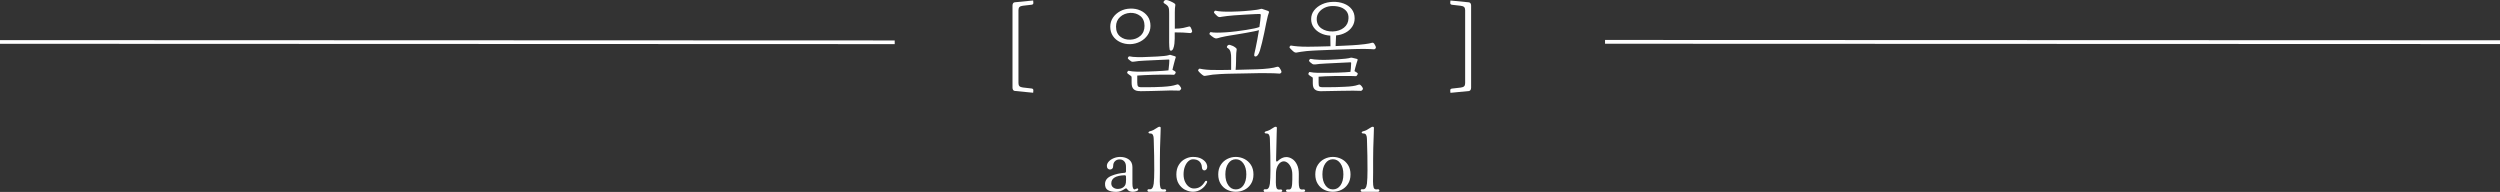 <?xml version="1.0" encoding="UTF-8"?><svg id="_レイヤー_2" xmlns="http://www.w3.org/2000/svg" viewBox="0 0 680 52.2"><rect x="0" y="0" width="680" height="52.2" fill="#333333" stroke="none"/><g id="design"><line x1="436.57" y1="11.38" x2="680" y2="11.47" fill="none" stroke="#fff" stroke-miterlimit="10" stroke-width="1.03"/><line x1="0" y1="11.41" x2="243.36" y2="11.5" fill="none" stroke="#fff" stroke-miterlimit="10"/><path d="m275.4,23.87V1.51c0-.25.05-.46.16-.62.11-.16.26-.25.46-.27l5-.49.05.59c.04.34-.13.53-.49.57l-2.35.27c-.43.05-.74.17-.93.35-.19.18-.28.47-.28.86v19.82c0,.4.09.68.28.86.19.18.5.3.93.35l2.35.27c.36.04.52.22.49.57l-.05.59-5-.49c-.2-.02-.35-.11-.46-.28-.11-.17-.16-.37-.16-.61Z" fill="#fff"/><path d="m307.42,12.01c-.99.02-1.9-.17-2.73-.55-.83-.39-1.48-.94-1.97-1.66-.49-.72-.73-1.57-.73-2.54,0-.92.25-1.74.74-2.47.49-.73,1.16-1.31,1.98-1.76.83-.44,1.74-.67,2.73-.69.99-.04,1.9.13,2.73.5.83.37,1.49.9,2,1.61.5.7.76,1.57.76,2.59,0,.92-.26,1.75-.77,2.5-.51.75-1.18,1.34-2.01,1.77-.83.43-1.74.67-2.73.7Zm.03-1.22c1.08-.04,1.99-.39,2.74-1.05.75-.67,1.12-1.57,1.12-2.7s-.38-2.08-1.15-2.69c-.77-.6-1.68-.89-2.74-.85-1.1.07-2.02.44-2.75,1.11-.74.67-1.11,1.54-1.11,2.62,0,1.19.37,2.09,1.12,2.7.75.61,1.67.9,2.77.86Zm2.7,13.99c-.79.02-1.38-.15-1.77-.5s-.58-.93-.58-1.74v-1.43c0-.22-.05-.36-.16-.43-.14-.09-.33-.22-.55-.39-.23-.17-.38-.3-.47-.39-.07-.07-.05-.2.05-.39.11-.19.22-.27.32-.26.63.14,1.37.23,2.21.24.31.02.74.02,1.31.01.57,0,1.21-.03,1.92-.05.71-.03,1.42-.05,2.12-.08.7-.03,1.34-.06,1.93-.11.58-.04,1.03-.09,1.34-.12.02-.11.04-.33.08-.66.04-.33.07-.69.11-1.08.04-.39.05-.71.05-.96,0-.13-.02-.2-.07-.22-.04-.02-.09-.03-.12-.03l-6.48.3c-.68.04-1.24.07-1.67.11-.43.04-.83.09-1.19.16-.2.04-.36.05-.49.04-.13,0-.26-.06-.41-.15-.14-.09-.32-.22-.51-.39-.2-.17-.31-.3-.35-.39-.02-.09.03-.21.13-.36.11-.15.23-.21.35-.18.2.05.5.1.92.14.41.04.87.06,1.36.07.5,0,.95,0,1.36-.01.5-.02,1.1-.04,1.8-.07.69-.03,1.39-.06,2.09-.09.7-.04,1.34-.09,1.9-.15.57-.06.99-.14,1.25-.23h.03c.05-.04.11-.06.18-.07.06,0,.14,0,.23.01l1.24.38c.2.07.25.21.16.41-.04.09-.09.27-.17.55-.08.28-.17.6-.26.96-.09.36-.18.7-.26,1.03s-.14.57-.17.73c.14.07.33.18.55.31.23.14.34.26.34.36,0,.14-.07.3-.2.46-.14.16-.23.23-.28.22-.22-.02-.62-.03-1.21-.04-.59,0-1.29,0-2.09,0-.8,0-1.63.03-2.48.05-.86.03-1.65.06-2.39.09-.74.04-1.34.07-1.81.11v1.84c0,.59.08.96.23,1.11.15.14.41.22.77.22h1.79c.6,0,1.26,0,1.97-.03.71-.02,1.41-.05,2.09-.08.94-.05,1.69-.13,2.27-.22.58-.09,1.07-.21,1.48-.35.22-.09.38-.12.49-.08.11.04.22.12.35.24.11.11.22.25.32.42.11.17.17.31.19.42.02.11-.05.23-.19.38-.14.14-.24.22-.3.22-.94-.04-1.74-.05-2.4-.04-.67,0-1.44.03-2.32.07-.92.04-1.92.06-3,.08-1.08.02-2.06.04-2.94.05Zm8.29-11.02c-.16,0-.26-.09-.3-.27-.04-.18-.07-.45-.09-.8s-.04-.72-.04-1.09V3.65c0-.54-.02-.96-.07-1.27-.05-.31-.16-.57-.35-.78-.19-.22-.5-.45-.93-.7-.18-.13-.22-.29-.13-.49.16-.27.38-.41.65-.41s.63.1,1.08.3c.45.2.82.39,1.11.57.09.05.17.13.24.22.07.09.1.19.08.3-.05.31-.09.61-.11.92-.02.31-.03.65-.03,1.03v4.46c.92,0,1.68-.07,2.29-.2.61-.14,1.07-.25,1.38-.34.2-.07.34-.08.43-.03s.17.14.24.27c.07.11.15.28.24.53.09.24.13.42.13.53s-.06.21-.18.3c-.12.09-.2.14-.26.14-.72-.07-1.42-.12-2.11-.15-.68-.03-1.41-.04-2.19-.04v1.73c0,.36-.03.8-.08,1.31-.05.51-.16.97-.32,1.36-.16.4-.4.59-.7.59Z" fill="#fff"/><path d="m328.18,20.57c-.32.07-.54.09-.65.07-.11-.03-.25-.1-.43-.23-.11-.07-.25-.19-.43-.35-.18-.16-.34-.32-.49-.47-.14-.15-.23-.27-.27-.34-.05-.09-.02-.22.09-.38.12-.16.24-.22.36-.19.58.13,1.22.22,1.93.28.71.06,1.54.09,2.5.07h2c.68,0,1.38,0,2.08-.03v-3.24c.02-.52-.03-1.04-.15-1.57-.12-.52-.4-.91-.85-1.16-.07-.04-.12-.08-.13-.14-.05-.07-.04-.19.05-.35.2-.31.46-.41.78-.32.29.09.54.18.77.28.22.1.46.25.72.45.23.18.34.33.32.46-.05.27-.09.62-.12,1.05-.03.43-.04.84-.04,1.22,0,.22,0,.53-.01.94,0,.41-.02.84-.04,1.27-.02.43-.04.8-.08,1.11,1.93-.04,3.9-.09,5.91-.16,1.17-.04,2.24-.12,3.21-.24.97-.13,1.66-.26,2.05-.41.2-.05.35-.06.46-.01.11.05.22.14.32.28.11.14.22.33.34.55.12.23.18.41.18.55,0,.13-.06.23-.19.32-.13.09-.22.14-.3.14-.83-.07-1.76-.11-2.79-.12-1.04,0-1.98-.01-2.82-.01-1.08.02-2.25.04-3.51.07-1.26.03-2.5.05-3.71.07-1.21.02-2.32.05-3.31.11-.79.04-1.49.09-2.08.16-.59.07-1.15.16-1.67.27Zm13.26-5.21c-.07,0-.14-.03-.19-.08-.13-.11-.14-.35-.05-.73.07-.29.18-.76.32-1.42.14-.66.3-1.42.46-2.3.16-.87.31-1.75.46-2.63-.34.11-.83.23-1.46.35-.63.13-1.32.26-2.08.39s-1.52.27-2.29.39c-.77.13-1.49.24-2.16.35-.27.04-.63.1-1.08.19-.45.09-.87.18-1.27.27-.4.09-.66.16-.78.22-.29.09-.51.12-.68.08-.16-.04-.31-.09-.43-.16-.16-.09-.39-.25-.67-.47-.29-.22-.47-.38-.54-.47-.05-.09-.04-.22.05-.38.09-.16.18-.23.27-.22.41.09.99.14,1.71.14s1.54-.03,2.44-.09c.9-.06,1.82-.15,2.77-.27.95-.12,1.85-.24,2.71-.38s1.62-.27,2.25-.41c.64-.14,1.09-.27,1.36-.39.09-.63.17-1.23.24-1.8.07-.57.12-1.05.13-1.44,0-.14-.04-.23-.12-.26s-.14-.04-.18-.04h-.03c-.22,0-.56,0-1.04.03-.48.02-1,.05-1.58.08-.58.04-1.1.07-1.58.09-.48.03-.82.05-1.04.07-.52.02-1.1.05-1.74.11-.64.05-1.25.11-1.84.18-.58.06-1.07.13-1.44.2-.34.09-.6.11-.77.07-.17-.04-.34-.14-.5-.28-.16-.16-.33-.32-.5-.49-.17-.16-.28-.29-.34-.38-.05-.09-.03-.22.07-.38.1-.16.21-.22.34-.19.41.11,1.01.18,1.78.23.77.04,1.59.06,2.44.04.85-.02,1.6-.04,2.23-.08.41-.02.9-.05,1.44-.09.55-.04,1.11-.09,1.69-.15.58-.05,1.1-.12,1.58-.19.48-.07.85-.15,1.12-.24.14-.05.28-.05.41,0l1.65.57c.07.04.13.1.18.19.04.09.03.19-.04.3-.07.14-.16.42-.27.84-.11.41-.2.83-.28,1.24s-.14.68-.18.81c-.14.76-.32,1.6-.51,2.54-.2.94-.4,1.84-.61,2.7-.21.86-.4,1.58-.58,2.16-.16.52-.36.93-.58,1.21-.23.29-.46.41-.69.38Z" fill="#fff"/><path d="m352.48,14.31c-.18,0-.38-.08-.59-.24-.09-.07-.22-.18-.39-.34-.17-.15-.33-.31-.47-.46-.14-.15-.23-.26-.27-.31-.04-.09-.01-.21.07-.35.08-.14.18-.22.31-.22.52.09,1.15.17,1.88.23.73.06,1.64.09,2.74.09.7,0,1.6-.01,2.69-.04,1.09-.03,2.24-.06,3.44-.09l-.05-2.89c-.97-.05-1.85-.27-2.63-.66-.78-.39-1.41-.91-1.88-1.57-.47-.66-.7-1.41-.7-2.25,0-.9.27-1.7.81-2.39.54-.69,1.26-1.25,2.16-1.66.9-.41,1.88-.63,2.94-.65,1.08-.04,2.07.12,2.97.46.9.34,1.62.85,2.15,1.53.53.68.8,1.51.8,2.5,0,.83-.22,1.58-.66,2.25-.44.67-1.04,1.22-1.81,1.63-.76.41-1.62.67-2.58.76l-.13,2.89c.85-.04,1.67-.07,2.47-.11.8-.04,1.52-.07,2.15-.11.47-.04,1-.08,1.61-.12.6-.04,1.17-.1,1.71-.18.54-.07.95-.14,1.22-.19.31-.07.52-.13.63-.16.12-.04.22-.05.31-.05.13,0,.27.11.43.32.09.14.18.31.28.5.1.19.15.35.15.47,0,.16-.07.29-.2.38-.14.09-.22.14-.26.14-.31-.04-.67-.06-1.08-.07-.41,0-.81-.02-1.2-.03-.39,0-.71-.01-.96-.01-.43,0-1.02,0-1.77.03-.75.02-1.58.04-2.5.07-.92.03-1.85.06-2.81.09-.95.04-1.87.07-2.74.11-.87.04-1.63.07-2.27.09-.64.03-1.1.05-1.39.07-.54.02-1.09.06-1.65.12-.56.06-1.06.13-1.5.19-.44.06-.74.11-.9.15-.07.02-.15.04-.24.05-.09.02-.18.03-.27.03Zm6.97,10.5c-.79.02-1.39-.13-1.78-.45-.4-.32-.59-.87-.59-1.66v-1.22c0-.09,0-.18-.01-.27,0-.09-.05-.15-.12-.19-.18-.09-.39-.22-.62-.39-.23-.17-.38-.3-.43-.39-.05-.09-.03-.23.07-.42.1-.19.2-.27.31-.23.31.07.64.12,1,.15.36.03.76.05,1.21.07h1.34c.58,0,1.24,0,1.96-.01.72,0,1.44-.03,2.17-.05.73-.03,1.39-.06,1.98-.09.59-.04,1.05-.07,1.38-.11.04-.14.08-.48.12-1,.04-.52.07-.98.07-1.38,0-.11-.02-.17-.05-.19-.04-.02-.1-.03-.19-.03l-6.53.32c-.63.02-1.22.05-1.77.11s-.94.1-1.17.14c-.36.05-.65,0-.86-.14-.16-.11-.34-.24-.53-.41-.19-.16-.3-.29-.34-.38-.04-.11,0-.24.12-.39.12-.15.24-.21.36-.18.23.05.56.1.97.15s.85.08,1.32.09c.47.02.88.03,1.24.03.4,0,.94-.01,1.62-.04.68-.03,1.4-.06,2.16-.11.76-.04,1.46-.1,2.11-.18.65-.07,1.13-.16,1.46-.27.12-.02.26,0,.4.03l1.24.3c.2.05.25.2.16.43-.04.09-.11.32-.23.7s-.23.78-.34,1.2c-.11.42-.19.75-.24.99.14.09.33.2.55.34.23.14.34.25.34.34,0,.14-.07.3-.2.47-.14.17-.23.25-.28.23-.22-.02-.62-.03-1.23-.04-.6,0-1.31-.01-2.13-.01s-1.66,0-2.52.01c-.86,0-1.67.03-2.43.07-.76.04-1.38.07-1.86.11v1.67c0,.52.06.85.19.97.12.13.37.2.73.22h1.85c.64,0,1.33,0,2.07-.03.74-.02,1.45-.04,2.13-.08.94-.04,1.69-.09,2.25-.18.57-.08,1.06-.19,1.47-.34.23-.09.4-.12.51-.08.11.04.22.12.32.24.12.11.24.25.35.43.11.18.17.32.19.43.02.11-.05.23-.19.38-.14.14-.25.22-.32.22-.86-.04-1.6-.05-2.21-.05s-1.3,0-2.08.03h-.4l-6.05.11Zm3.08-16.25c1.22-.05,2.23-.4,3.02-1.03.79-.63,1.21-1.48,1.24-2.54.04-.76-.14-1.38-.51-1.88-.38-.49-.9-.86-1.55-1.11-.66-.24-1.4-.36-2.23-.36s-1.54.16-2.2.47c-.66.32-1.18.74-1.57,1.27-.39.53-.58,1.13-.58,1.8,0,1.1.42,1.94,1.27,2.54.85.59,1.88.87,3.1.84Z" fill="#fff"/><path d="m400.14,23.87c0,.23-.05.44-.16.61-.11.17-.26.27-.46.28l-5,.49-.05-.59c-.04-.34.13-.53.49-.57l2.35-.27c.43-.05.74-.17.93-.35.19-.18.28-.47.28-.86V2.78c0-.4-.09-.68-.28-.86-.19-.18-.5-.3-.93-.35l-2.35-.27c-.36-.04-.52-.22-.49-.57l.05-.59,5,.49c.2.02.35.11.46.27.11.16.16.37.16.62v22.36Z" fill="#fff"/><path d="m301.32,51.7c-.53-.33-.78-.92-.75-1.75.05-.97.64-1.68,1.76-2.14,1.12-.46,2.32-.73,3.59-.81.23-.03.35-.17.35-.4v-1.27c0-.62-.16-1.1-.48-1.45-.32-.35-.72-.52-1.22-.52-.55,0-.98.16-1.3.49-.32.32-.48.74-.48,1.24,0,.35-.08.61-.25.77-.17.17-.38.25-.62.25-.22,0-.41-.08-.59-.25-.17-.17-.26-.41-.26-.73,0-.42.17-.81.51-1.19.34-.38.79-.68,1.35-.91.56-.23,1.14-.35,1.74-.35.97,0,1.77.24,2.4.71.63.47.95,1.16.95,2.06v4.52c0,1.03.21,1.55.62,1.55.05,0,.17-.05.35-.14.18-.09.29-.14.33-.14.08,0,.15.03.2.08.05.05.08.12.08.2,0,.2-.16.36-.49.47-.32.12-.66.18-1.01.18-.73,0-1.24-.25-1.53-.75-.07-.12-.16-.18-.28-.18-.1,0-.19.03-.27.1-.82.57-1.61.85-2.38.85-1.02,0-1.79-.17-2.33-.5Zm4.97-2.75l-.02-.9c0-.25-.12-.38-.38-.38-2.42.08-3.62.82-3.62,2.2,0,.48.17.86.52,1.12.35.27.78.4,1.3.4.43,0,.84-.1,1.22-.31.38-.21.65-.5.8-.86.12-.25.17-.68.17-1.27Z" fill="#fff"/><path d="m312.23,52.05c-.09-.07-.14-.15-.14-.25,0-.12.05-.21.15-.27.1-.07.24-.08.42-.05.62.1,1-.41,1.15-1.52.1-.9.15-2.12.15-3.65,0-2.82-.04-5.28-.12-7.4-.02-.33-.03-.7-.03-1.1,0-.45-.07-.81-.21-1.09-.14-.28-.37-.41-.69-.41-.17,0-.3-.02-.39-.07s-.14-.12-.14-.2c0-.07.05-.14.14-.21.09-.07.22-.13.39-.16.48-.1,1.04-.38,1.67-.82.05-.03.16-.1.34-.21.17-.11.32-.16.44-.16.23,0,.35.1.35.3l-.05,1.75c-.12,2.77-.17,5.07-.17,6.9v3.62l-.03,2.3c0,.75.06,1.3.17,1.65s.36.52.73.52c.12,0,.21,0,.27-.02l.15-.02c.13,0,.24.03.31.1.08.07.11.15.11.25s-.05.18-.14.25c-.09.07-.22.1-.39.1h-4.07c-.17,0-.3-.03-.39-.1Z" fill="#fff"/><path d="m322.37,51.64c-.7-.36-1.28-.89-1.73-1.6-.45-.71-.67-1.57-.67-2.59s.22-1.89.67-2.61c.45-.73,1.03-1.27,1.73-1.62.7-.36,1.41-.54,2.12-.54,1,0,1.81.19,2.44.57.62.38,1.04.81,1.24,1.28.13.28.2.57.2.85,0,.3-.08.54-.24.71s-.34.26-.54.26c-.18,0-.34-.07-.46-.21s-.2-.35-.21-.61c-.03-.67-.25-1.2-.66-1.6-.41-.4-1-.6-1.76-.6-.45,0-.87.17-1.26.52s-.71.84-.95,1.46c-.24.62-.36,1.33-.36,2.11s.14,1.47.41,2.05c.28.58.63,1.03,1.06,1.34.43.31.88.46,1.35.46.65,0,1.22-.15,1.7-.46.48-.31.92-.78,1.3-1.41.08-.15.19-.23.32-.23.08,0,.15.03.2.07.05.05.08.12.08.2,0,.1-.02.17-.05.22-.35.75-.87,1.35-1.56,1.81-.69.46-1.44.69-2.24.69-.72,0-1.43-.18-2.12-.54Z" fill="#fff"/><path d="m333.84,51.65c-.73-.35-1.33-.88-1.79-1.6-.46-.72-.69-1.58-.69-2.6s.23-1.91.7-2.62c.47-.72,1.06-1.25,1.79-1.61.73-.36,1.49-.54,2.29-.54s1.57.18,2.3.54c.73.36,1.33.9,1.8,1.61.47.72.7,1.59.7,2.62s-.23,1.88-.7,2.6c-.47.72-1.07,1.25-1.8,1.6-.73.35-1.5.52-2.3.52s-1.57-.18-2.3-.52Zm4.38-1.25c.52-.75.78-1.74.78-2.98s-.26-2.2-.79-2.96c-.53-.76-1.21-1.14-2.06-1.14s-1.54.38-2.06,1.14c-.53.76-.79,1.75-.79,2.96s.26,2.2.79,2.96c.52.76,1.21,1.14,2.06,1.14s1.56-.38,2.07-1.12Z" fill="#fff"/><path d="m343.83,52.05c-.09-.07-.14-.15-.14-.25,0-.12.05-.21.15-.27.1-.07.24-.08.42-.05.62.1,1-.41,1.15-1.52.1-.9.15-2.12.15-3.65,0-2.82-.04-5.28-.12-7.4-.02-.33-.03-.7-.03-1.1,0-.45-.07-.81-.21-1.09-.14-.28-.37-.41-.69-.41-.17,0-.3-.02-.39-.07s-.14-.12-.14-.2c0-.07.05-.14.14-.21.09-.07.22-.13.39-.16.48-.1,1.04-.38,1.67-.82.05-.03.16-.1.34-.21.17-.11.32-.16.44-.16.23,0,.35.1.35.3l-.05,1.48c-.1,3.5-.16,5.95-.17,7.35,0,.1.02.18.06.24.04.06.1.09.16.09s.14-.04.22-.12c.77-.73,1.54-1.1,2.33-1.1.55,0,1.09.17,1.61.5.53.33.96.85,1.3,1.54.34.69.51,1.55.51,2.56l-.02,2.25c0,.67.06,1.16.17,1.49.12.32.35.49.7.49.13,0,.23,0,.3-.02l.15-.02c.13,0,.24.03.31.1.07.07.11.15.11.25s-.05.18-.14.25c-.09.07-.22.1-.39.1h-4.15c-.17,0-.3-.03-.39-.1-.09-.07-.14-.15-.14-.25,0-.12.05-.21.15-.27.1-.07.24-.08.42-.05.48.08.8-.1.94-.56.14-.46.21-1.17.21-2.14v-1.35c0-.7-.11-1.32-.34-1.88-.23-.55-.52-.97-.88-1.27s-.72-.45-1.09-.45-.69.13-1.02.39c-.33.26-.6.65-.81,1.16-.21.52-.31,1.15-.31,1.9l-.03,2.25c0,.67.06,1.16.17,1.49.12.32.35.49.7.49.13,0,.23,0,.3-.02l.15-.02c.13,0,.24.03.31.1.08.07.11.15.11.25s-.05.18-.14.25c-.09.07-.22.1-.39.1h-4.07c-.17,0-.3-.03-.39-.1Z" fill="#fff"/><path d="m360.24,51.65c-.73-.35-1.33-.88-1.79-1.6-.46-.72-.69-1.58-.69-2.6s.23-1.91.7-2.62c.47-.72,1.06-1.25,1.79-1.61.73-.36,1.49-.54,2.29-.54s1.57.18,2.3.54c.73.36,1.33.9,1.8,1.61.47.72.7,1.59.7,2.62s-.23,1.88-.7,2.6c-.47.72-1.07,1.25-1.8,1.6-.73.35-1.5.52-2.3.52s-1.57-.18-2.3-.52Zm4.38-1.25c.52-.75.78-1.74.78-2.98s-.26-2.2-.79-2.96c-.53-.76-1.21-1.14-2.06-1.14s-1.54.38-2.06,1.14c-.53.76-.79,1.75-.79,2.96s.26,2.2.79,2.96c.52.76,1.21,1.14,2.06,1.14s1.56-.38,2.07-1.12Z" fill="#fff"/><path d="m370.23,52.05c-.09-.07-.14-.15-.14-.25,0-.12.05-.21.15-.27.1-.07.24-.08.42-.05.62.1,1-.41,1.15-1.52.1-.9.15-2.12.15-3.65,0-2.82-.04-5.28-.12-7.4-.02-.33-.03-.7-.03-1.1,0-.45-.07-.81-.21-1.09-.14-.28-.37-.41-.69-.41-.17,0-.3-.02-.39-.07s-.14-.12-.14-.2c0-.07.05-.14.14-.21.09-.07.22-.13.39-.16.48-.1,1.04-.38,1.67-.82.05-.03.16-.1.34-.21.17-.11.32-.16.44-.16.23,0,.35.1.35.3l-.05,1.75c-.12,2.77-.17,5.07-.17,6.9v3.62l-.03,2.3c0,.75.06,1.3.17,1.65s.36.52.73.52c.12,0,.21,0,.27-.02l.15-.02c.13,0,.24.03.31.1.08.07.11.15.11.25s-.05.18-.14.25c-.09.07-.22.1-.39.1h-4.07c-.17,0-.3-.03-.39-.1Z" fill="#fff"/></g></svg>